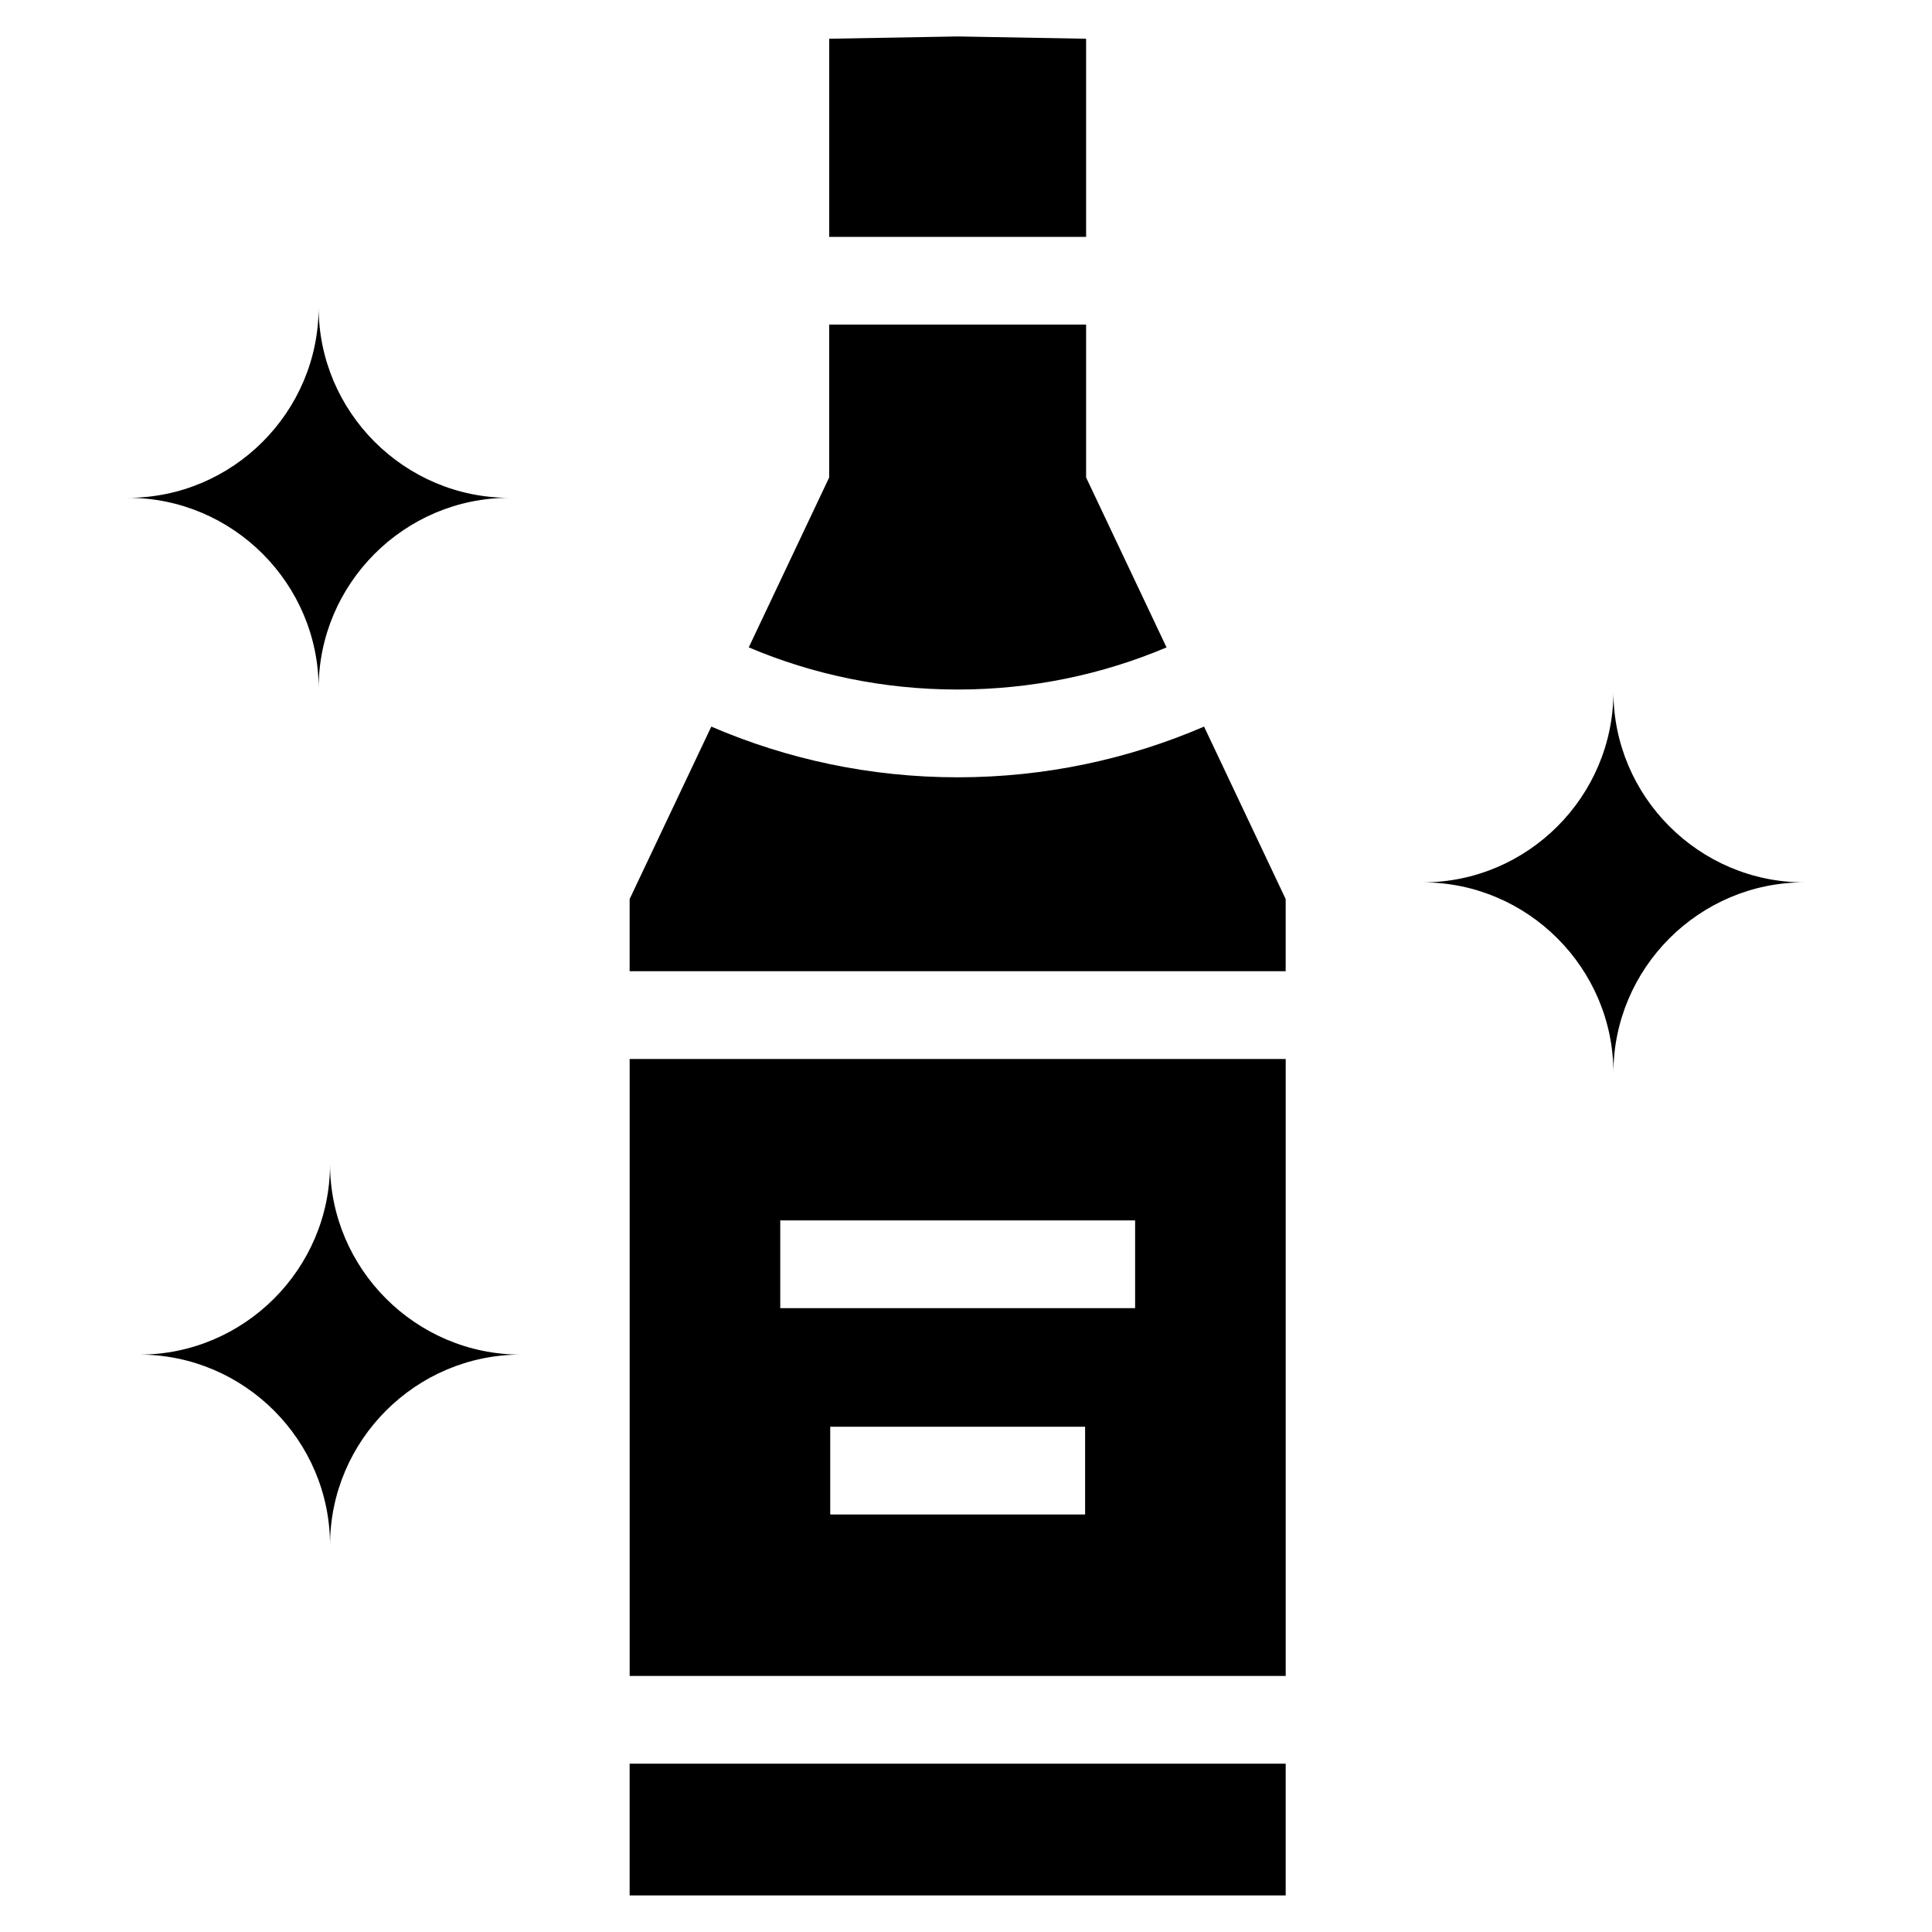 <?xml version="1.0" encoding="UTF-8"?>
<!-- Uploaded to: ICON Repo, www.iconrepo.com, Generator: ICON Repo Mixer Tools -->
<svg fill="#000000" width="800px" height="800px" version="1.1" viewBox="144 144 512 512" xmlns="http://www.w3.org/2000/svg">
 <path d="m484.72 646.31v-34.914h-173.86v34.914zm-256.28-420.91c0 27.797 22.73 50.527 50.527 50.527-27.797 0-50.527 22.73-50.527 50.527 0-27.797-22.73-50.527-50.527-50.527 27.797 0 50.527-22.73 50.527-50.527zm3.023 227.06c0 27.797 22.73 50.527 50.527 50.527-27.797 0-50.527 22.73-50.527 50.527 0-27.797-22.73-50.527-50.527-50.527 27.797 0 50.527-22.73 50.527-50.527zm340.11-125.15c0 27.797 22.73 50.527 50.527 50.527-27.797 0-50.527 22.73-50.527 50.527 0-27.797-22.73-50.527-50.527-50.527 27.797 0 50.527-22.73 50.527-50.527zm-86.848 260.83v-163.49h-173.86v163.49zm-133.95-120.72h94.043v23.246h-94.043zm13.242 54.684h67.547v23.246h-67.547zm120.7-120.72v-19.121l-21.629-45.707c-20.059 8.645-42.141 13.438-65.293 13.438-23.156 0-45.238-4.793-65.293-13.438l-21.645 45.707v19.121h173.86zm-31.574-85.82-21.312-45.027v-40.523h-68.09v40.523l-21.312 45.027c16.988 7.195 35.684 11.168 55.363 11.168 19.664 0 38.375-3.977 55.363-11.168zm-21.312-108.79v-52.508l-34.039-0.605-34.039 0.605v52.508h68.09z" fill-rule="evenodd"/>
</svg>